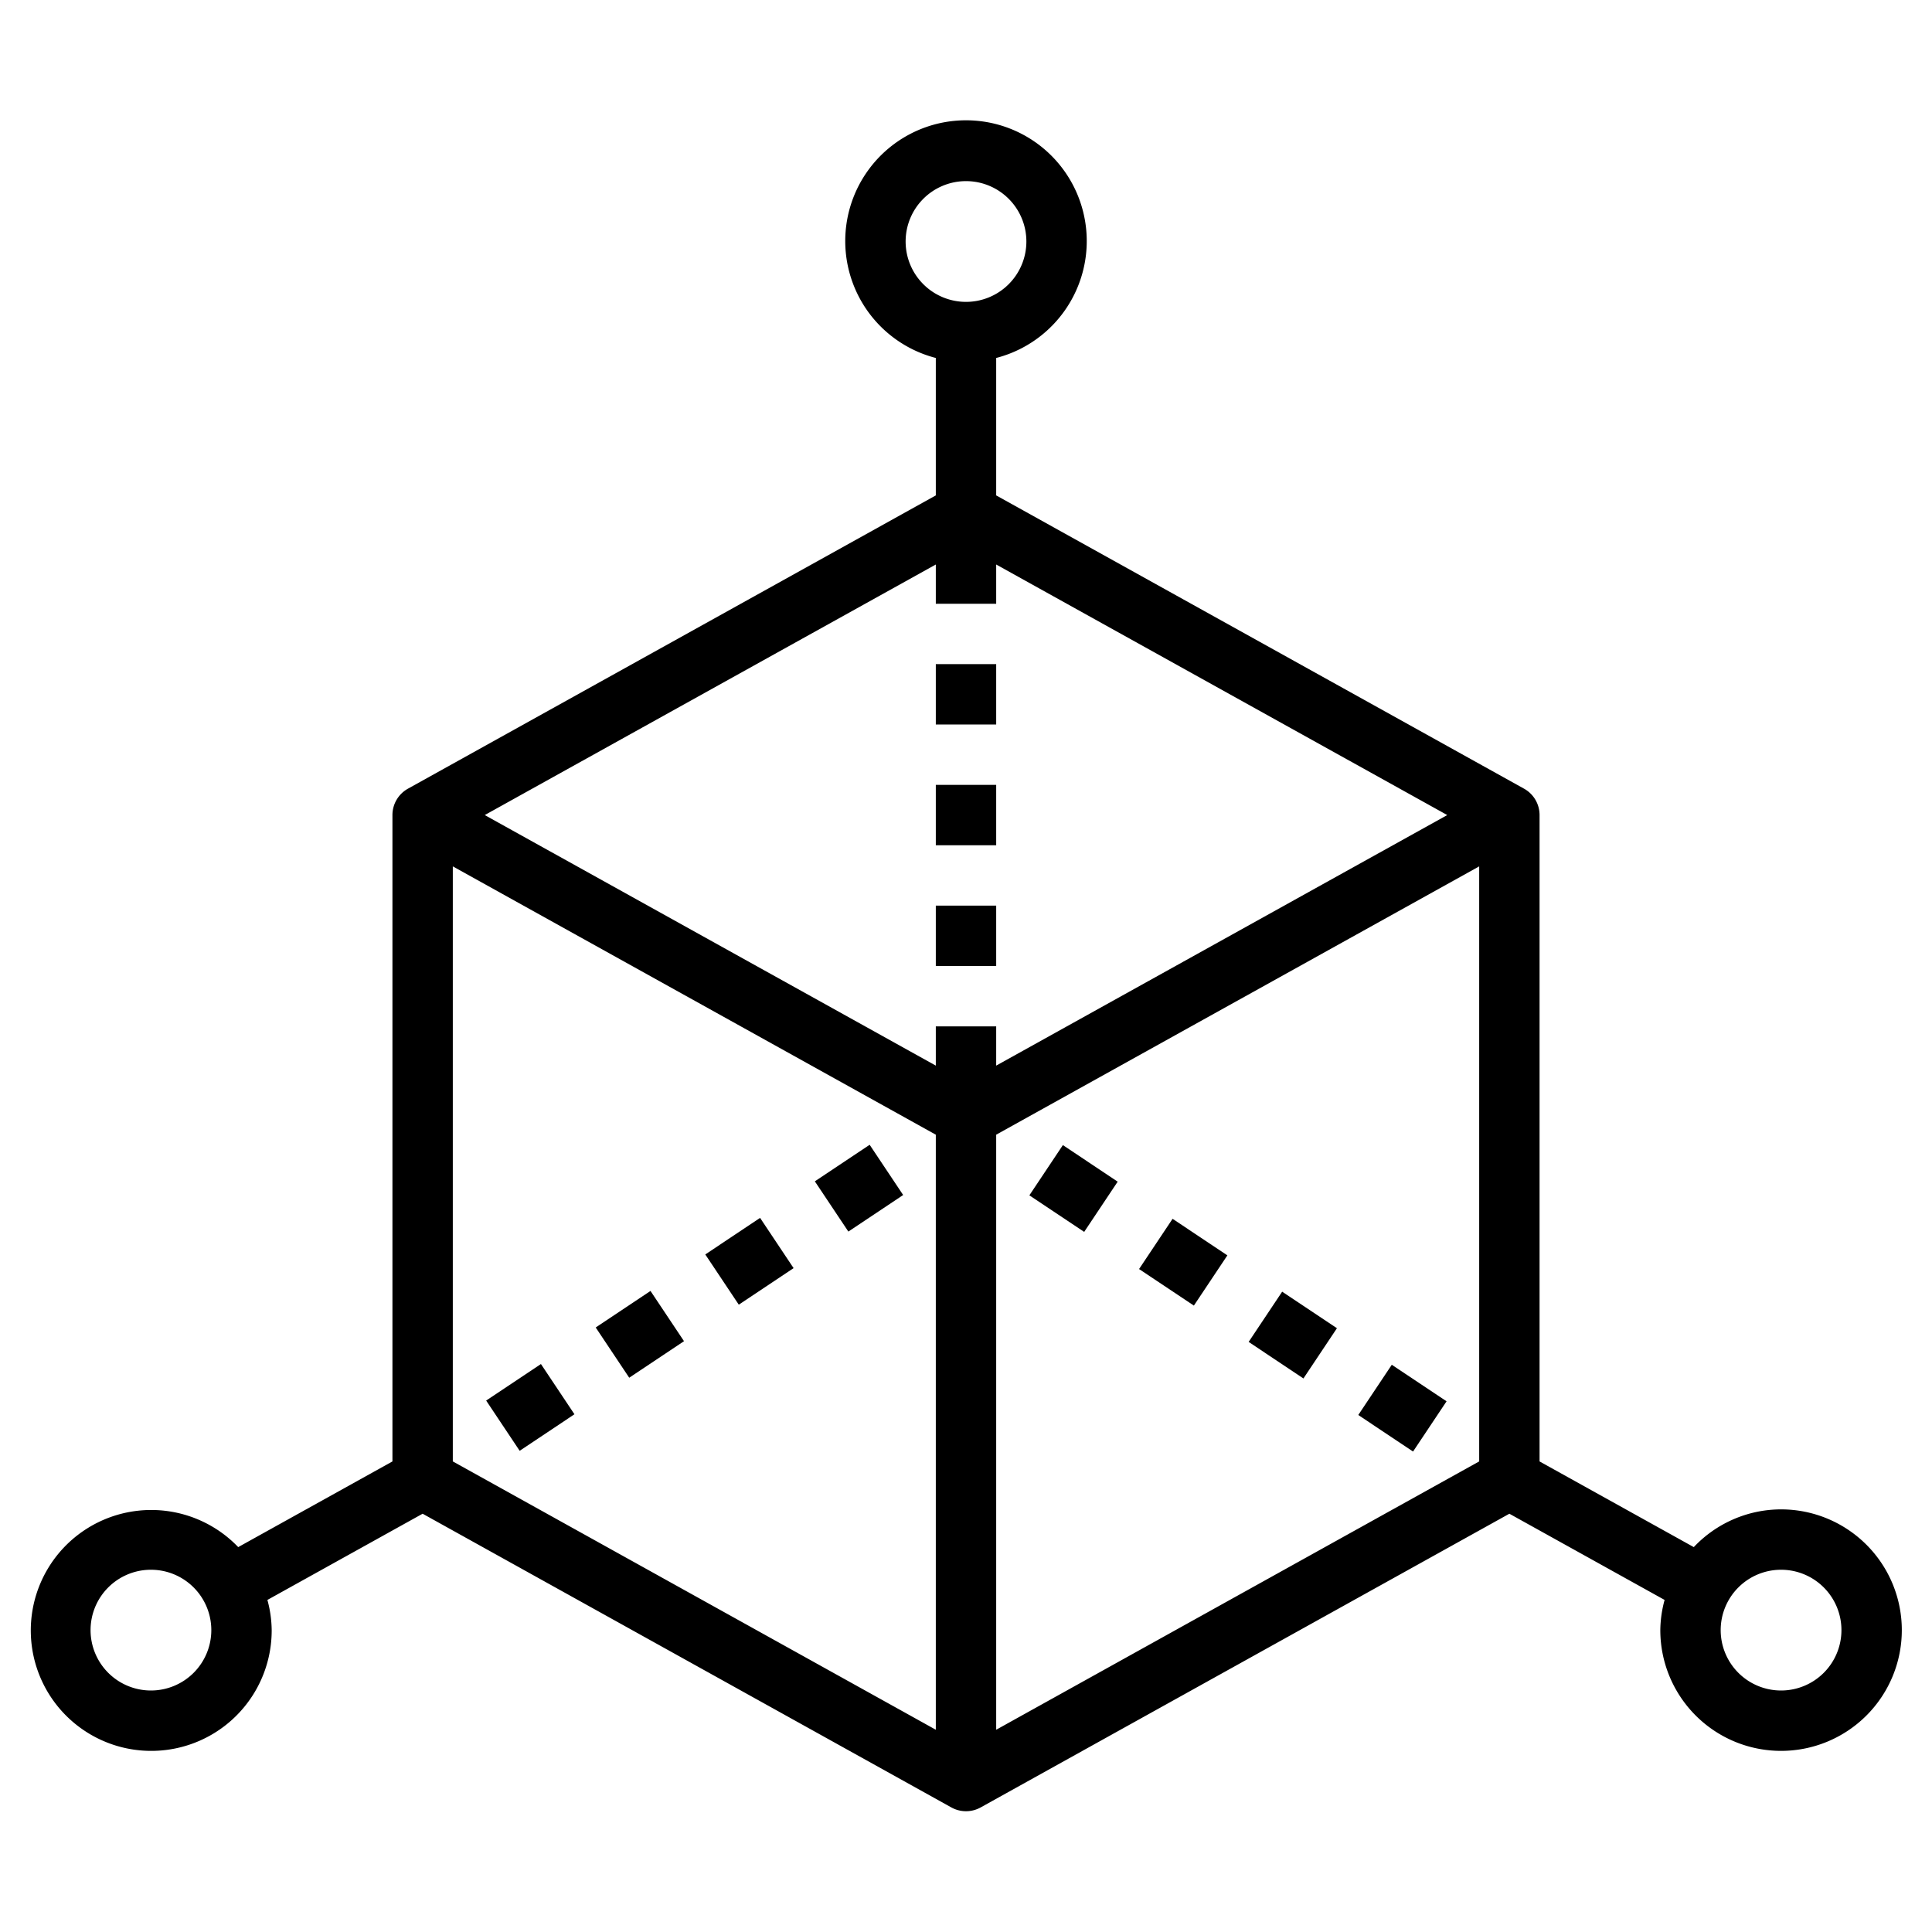 <svg height="512" viewBox="0 0 64 64" width="512" xmlns="http://www.w3.org/2000/svg"><g id="Layer_32" data-name="Layer 32"><path d="m31 30h2v2h-2z"/><path d="m31 26h2v2h-2z"/><path d="m31 22h2v2h-2z"/><path d="m34.555 38.279h2v2.182h-2z" transform="matrix(.555 -.832 .832 .555 -16.927 47.102)"/><path d="m45.446 45.54h2v2.181h-2z" transform="matrix(.555 -.832 .832 .555 -18.117 59.41)"/><path d="m41.815 43.12h2v2.181h-2z" transform="matrix(.555 -.832 .832 .555 -17.72 55.311)"/><path d="m38.185 40.7h2v2.182h-2z" transform="matrix(.555 -.832 .832 .555 -17.322 51.22)"/><path d="m20.094 43.21h2.181v2h-2.181z" transform="matrix(.832 -.555 .555 .832 -20.966 19.176)"/><path d="m27.354 38.37h2.182v2h-2.182z" transform="matrix(.832 -.555 .555 .832 -17.061 22.391)"/><path d="m23.724 40.791h2.182v2h-2.182z" transform="matrix(.832 -.555 .555 .832 -19.014 20.784)"/><path d="m16.464 45.63h2.181v2h-2.181z" transform="matrix(.832 -.555 .555 .832 -22.918 17.569)"/><path d="m59 50a3.981 3.981 0 0 0 -2.891 1.25l-5.109-2.838v-21.412a1 1 0 0 0 -.514-.874l-17.486-9.715v-4.553a4 4 0 1 0 -2 0v4.553l-17.486 9.715a1 1 0 0 0 -.514.874v21.412l-5.109 2.838a3.99 3.99 0 1 0 1.109 2.75 3.925 3.925 0 0 0 -.142-1l5.142-2.856 17.514 9.729a1 1 0 0 0 .972 0l17.514-9.729 5.142 2.856a3.925 3.925 0 0 0 -.142 1 4 4 0 1 0 4-4zm-54 6a2 2 0 1 1 2-2 2 2 0 0 1 -2 2zm25-48a2 2 0 1 1 2 2 2 2 0 0 1 -2-2zm1 49.3-16-8.889v-19.711l16 8.888zm0-23.3v1.3l-14.942-8.3 14.942-8.3v1.3h2v-1.3l14.942 8.3-14.942 8.3v-1.3zm18 14.411-16 8.889v-19.712l16-8.888zm10 7.589a2 2 0 1 1 2-2 2 2 0 0 1 -2 2z"/></g></svg>
